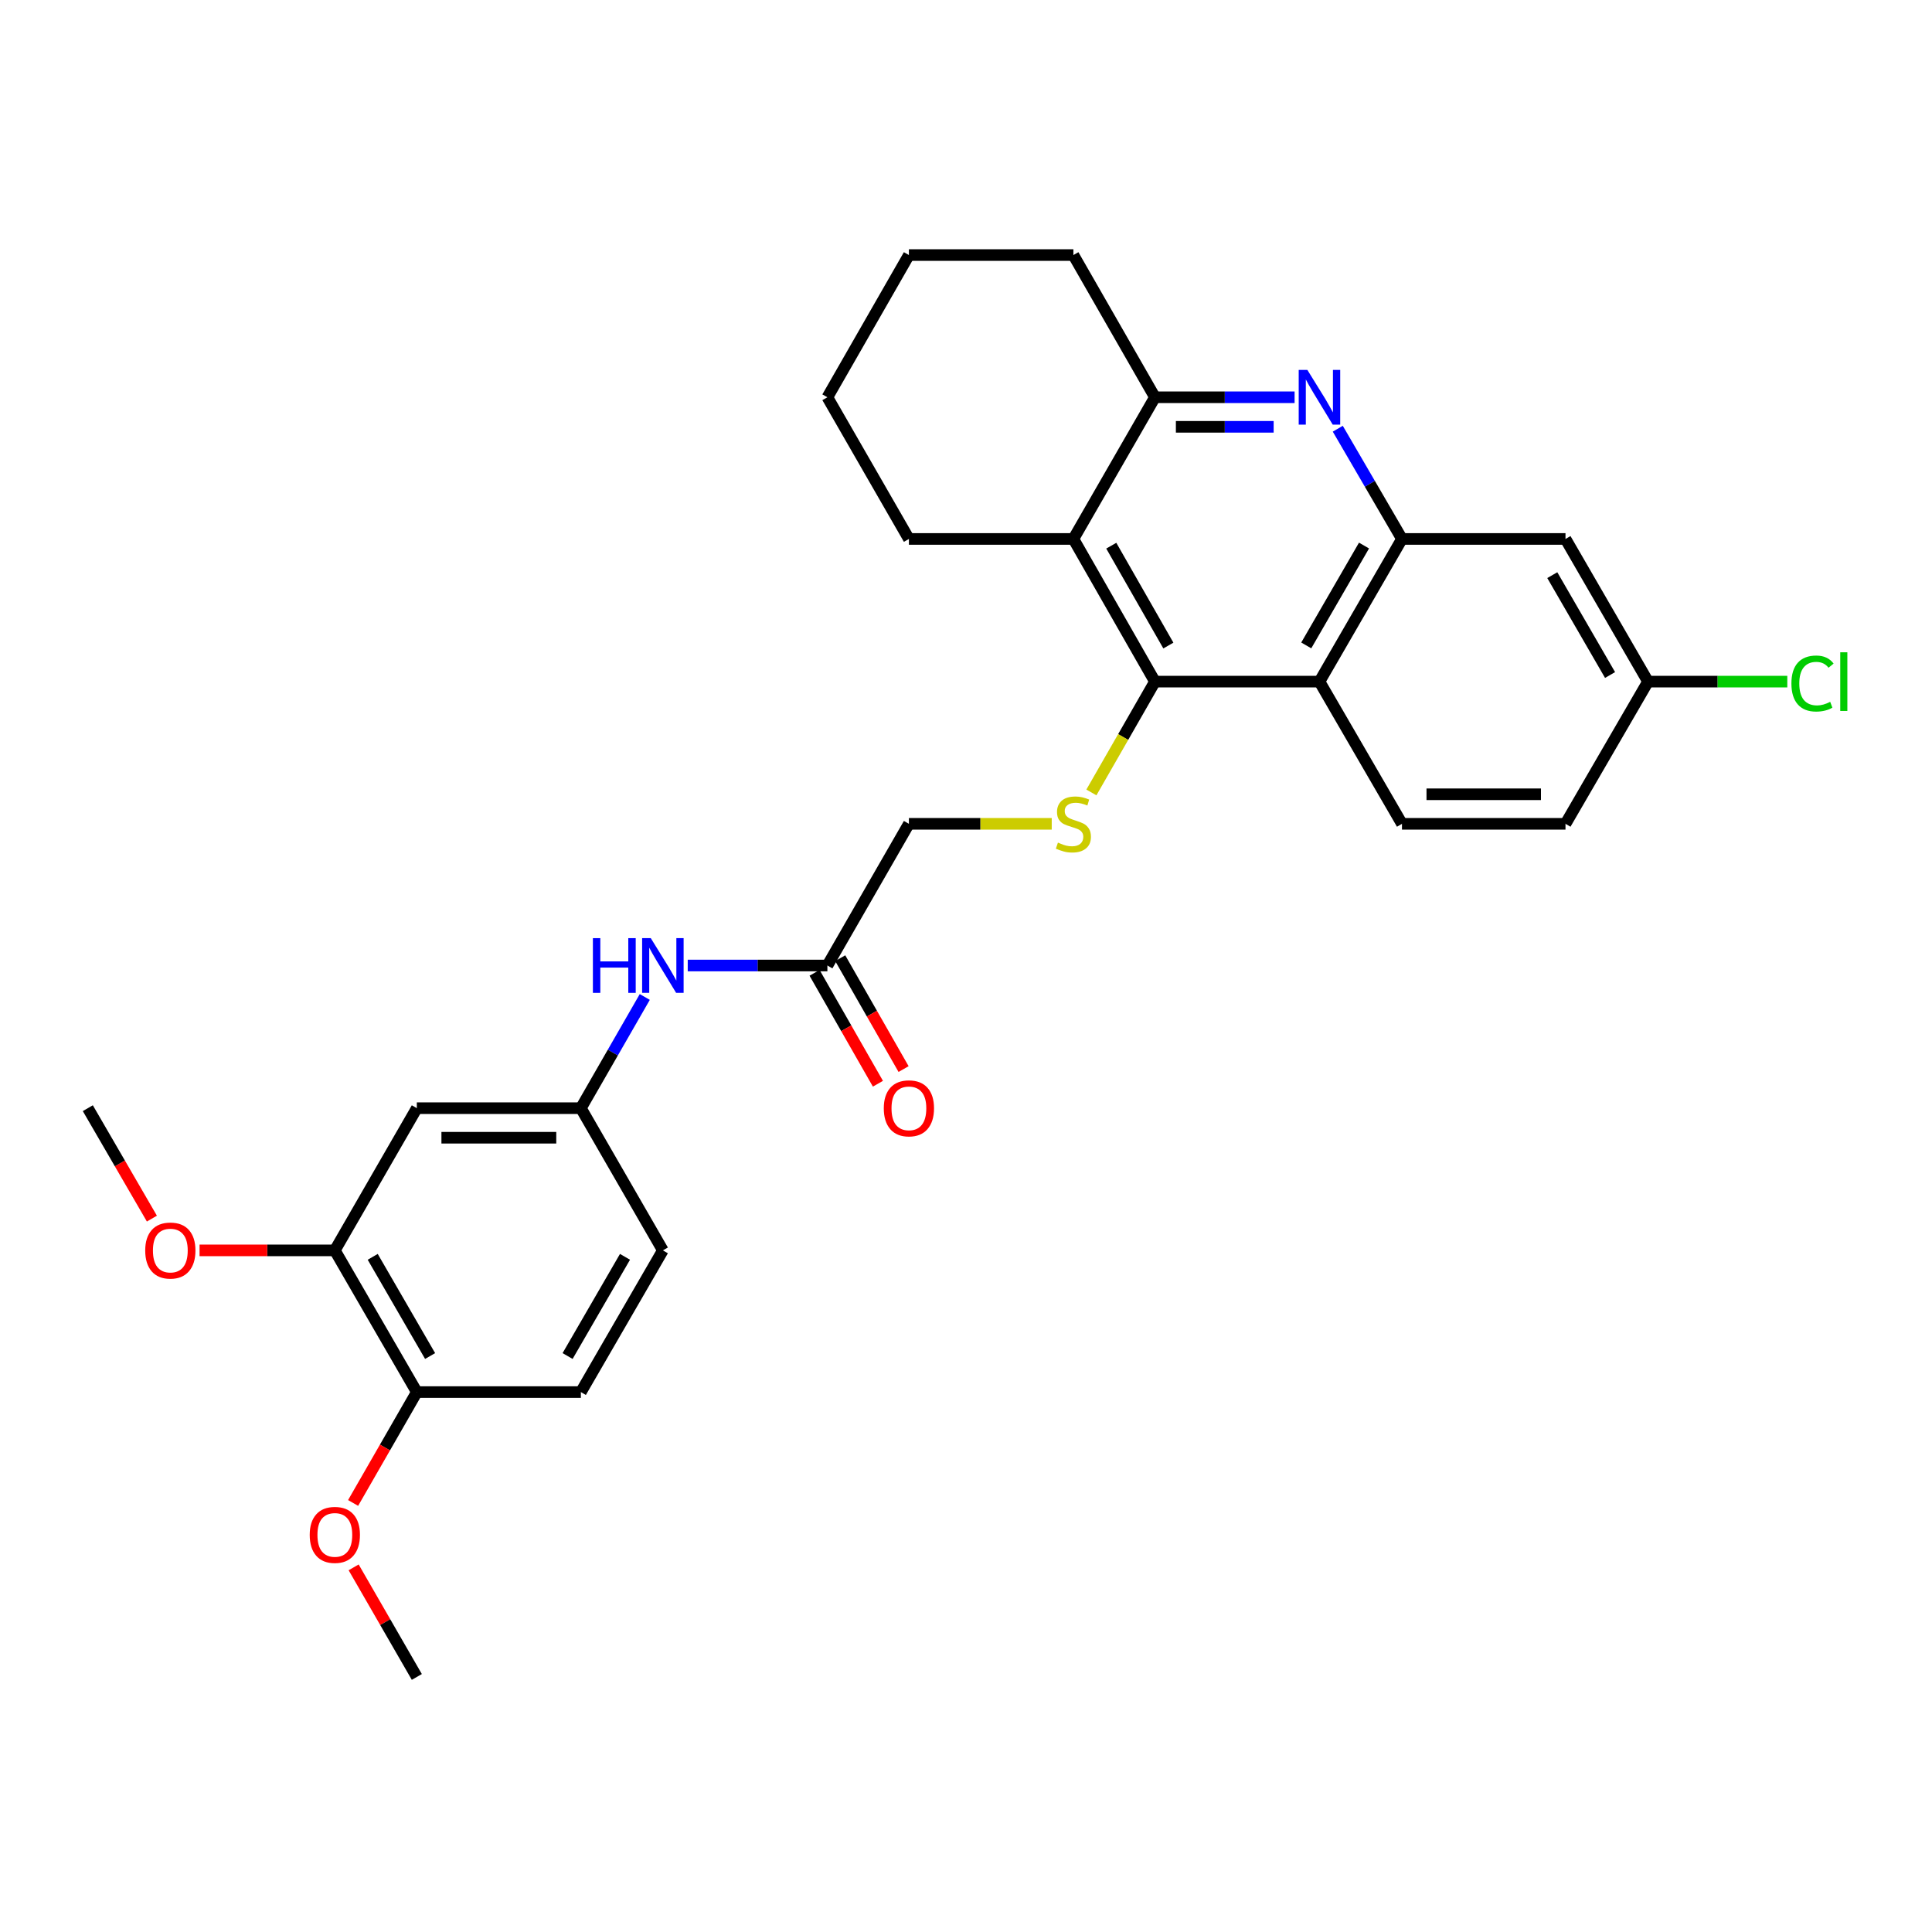 <?xml version='1.0' encoding='iso-8859-1'?>
<svg version='1.1' baseProfile='full'
              xmlns='http://www.w3.org/2000/svg'
                      xmlns:rdkit='http://www.rdkit.org/xml'
                      xmlns:xlink='http://www.w3.org/1999/xlink'
                  xml:space='preserve'
width='1000px' height='1000px' viewBox='0 0 1000 1000'>
<!-- END OF HEADER -->
<rect style='opacity:1.0;fill:#FFFFFF;stroke:none' width='1000' height='1000' x='0' y='0'> </rect>
<path class='bond-2' d='M 597.794,352.804 L 682.949,352.804' style='fill:none;fill-rule:evenodd;stroke:#000000;stroke-width:6px;stroke-linecap:butt;stroke-linejoin:miter;stroke-opacity:1' />
<path class='bond-3' d='M 597.794,352.804 L 555.586,278.959' style='fill:none;fill-rule:evenodd;stroke:#000000;stroke-width:6px;stroke-linecap:butt;stroke-linejoin:miter;stroke-opacity:1' />
<path class='bond-3' d='M 604.742,334.137 L 575.197,282.445' style='fill:none;fill-rule:evenodd;stroke:#000000;stroke-width:6px;stroke-linecap:butt;stroke-linejoin:miter;stroke-opacity:1' />
<path class='bond-5' d='M 597.794,352.804 L 581.347,381.486' style='fill:none;fill-rule:evenodd;stroke:#000000;stroke-width:6px;stroke-linecap:butt;stroke-linejoin:miter;stroke-opacity:1' />
<path class='bond-5' d='M 581.347,381.486 L 564.899,410.169' style='fill:none;fill-rule:evenodd;stroke:#CCCC00;stroke-width:6px;stroke-linecap:butt;stroke-linejoin:miter;stroke-opacity:1' />
<path class='bond-0' d='M 670.08,205.624 L 633.937,205.624' style='fill:none;fill-rule:evenodd;stroke:#0000FF;stroke-width:6px;stroke-linecap:butt;stroke-linejoin:miter;stroke-opacity:1' />
<path class='bond-0' d='M 633.937,205.624 L 597.794,205.624' style='fill:none;fill-rule:evenodd;stroke:#000000;stroke-width:6px;stroke-linecap:butt;stroke-linejoin:miter;stroke-opacity:1' />
<path class='bond-0' d='M 659.237,220.92 L 633.937,220.92' style='fill:none;fill-rule:evenodd;stroke:#0000FF;stroke-width:6px;stroke-linecap:butt;stroke-linejoin:miter;stroke-opacity:1' />
<path class='bond-0' d='M 633.937,220.92 L 608.637,220.92' style='fill:none;fill-rule:evenodd;stroke:#000000;stroke-width:6px;stroke-linecap:butt;stroke-linejoin:miter;stroke-opacity:1' />
<path class='bond-29' d='M 692.431,221.906 L 709.045,250.432' style='fill:none;fill-rule:evenodd;stroke:#0000FF;stroke-width:6px;stroke-linecap:butt;stroke-linejoin:miter;stroke-opacity:1' />
<path class='bond-29' d='M 709.045,250.432 L 725.658,278.959' style='fill:none;fill-rule:evenodd;stroke:#000000;stroke-width:6px;stroke-linecap:butt;stroke-linejoin:miter;stroke-opacity:1' />
<path class='bond-1' d='M 725.658,278.959 L 682.949,352.804' style='fill:none;fill-rule:evenodd;stroke:#000000;stroke-width:6px;stroke-linecap:butt;stroke-linejoin:miter;stroke-opacity:1' />
<path class='bond-1' d='M 706.011,282.378 L 676.115,334.069' style='fill:none;fill-rule:evenodd;stroke:#000000;stroke-width:6px;stroke-linecap:butt;stroke-linejoin:miter;stroke-opacity:1' />
<path class='bond-6' d='M 725.658,278.959 L 810.295,278.959' style='fill:none;fill-rule:evenodd;stroke:#000000;stroke-width:6px;stroke-linecap:butt;stroke-linejoin:miter;stroke-opacity:1' />
<path class='bond-8' d='M 682.949,352.804 L 725.658,426.41' style='fill:none;fill-rule:evenodd;stroke:#000000;stroke-width:6px;stroke-linecap:butt;stroke-linejoin:miter;stroke-opacity:1' />
<path class='bond-4' d='M 555.586,278.959 L 597.794,205.624' style='fill:none;fill-rule:evenodd;stroke:#000000;stroke-width:6px;stroke-linecap:butt;stroke-linejoin:miter;stroke-opacity:1' />
<path class='bond-22' d='M 555.586,278.959 L 470.448,278.959' style='fill:none;fill-rule:evenodd;stroke:#000000;stroke-width:6px;stroke-linecap:butt;stroke-linejoin:miter;stroke-opacity:1' />
<path class='bond-24' d='M 597.794,205.624 L 555.586,132.017' style='fill:none;fill-rule:evenodd;stroke:#000000;stroke-width:6px;stroke-linecap:butt;stroke-linejoin:miter;stroke-opacity:1' />
<path class='bond-15' d='M 544.378,426.41 L 507.413,426.41' style='fill:none;fill-rule:evenodd;stroke:#CCCC00;stroke-width:6px;stroke-linecap:butt;stroke-linejoin:miter;stroke-opacity:1' />
<path class='bond-15' d='M 507.413,426.41 L 470.448,426.41' style='fill:none;fill-rule:evenodd;stroke:#000000;stroke-width:6px;stroke-linecap:butt;stroke-linejoin:miter;stroke-opacity:1' />
<path class='bond-31' d='M 810.295,278.959 L 853.013,352.804' style='fill:none;fill-rule:evenodd;stroke:#000000;stroke-width:6px;stroke-linecap:butt;stroke-linejoin:miter;stroke-opacity:1' />
<path class='bond-31' d='M 803.463,297.695 L 833.365,349.386' style='fill:none;fill-rule:evenodd;stroke:#000000;stroke-width:6px;stroke-linecap:butt;stroke-linejoin:miter;stroke-opacity:1' />
<path class='bond-7' d='M 215.748,573.59 L 300.656,573.59' style='fill:none;fill-rule:evenodd;stroke:#000000;stroke-width:6px;stroke-linecap:butt;stroke-linejoin:miter;stroke-opacity:1' />
<path class='bond-7' d='M 228.484,588.886 L 287.92,588.886' style='fill:none;fill-rule:evenodd;stroke:#000000;stroke-width:6px;stroke-linecap:butt;stroke-linejoin:miter;stroke-opacity:1' />
<path class='bond-9' d='M 215.748,573.59 L 173.31,647.196' style='fill:none;fill-rule:evenodd;stroke:#000000;stroke-width:6px;stroke-linecap:butt;stroke-linejoin:miter;stroke-opacity:1' />
<path class='bond-18' d='M 725.658,426.41 L 810.295,426.41' style='fill:none;fill-rule:evenodd;stroke:#000000;stroke-width:6px;stroke-linecap:butt;stroke-linejoin:miter;stroke-opacity:1' />
<path class='bond-18' d='M 738.354,411.114 L 797.599,411.114' style='fill:none;fill-rule:evenodd;stroke:#000000;stroke-width:6px;stroke-linecap:butt;stroke-linejoin:miter;stroke-opacity:1' />
<path class='bond-20' d='M 173.31,647.196 L 138.301,647.196' style='fill:none;fill-rule:evenodd;stroke:#000000;stroke-width:6px;stroke-linecap:butt;stroke-linejoin:miter;stroke-opacity:1' />
<path class='bond-20' d='M 138.301,647.196 L 103.292,647.196' style='fill:none;fill-rule:evenodd;stroke:#FF0000;stroke-width:6px;stroke-linecap:butt;stroke-linejoin:miter;stroke-opacity:1' />
<path class='bond-32' d='M 173.31,647.196 L 215.748,720.54' style='fill:none;fill-rule:evenodd;stroke:#000000;stroke-width:6px;stroke-linecap:butt;stroke-linejoin:miter;stroke-opacity:1' />
<path class='bond-32' d='M 192.915,650.538 L 222.621,701.878' style='fill:none;fill-rule:evenodd;stroke:#000000;stroke-width:6px;stroke-linecap:butt;stroke-linejoin:miter;stroke-opacity:1' />
<path class='bond-10' d='M 428.257,499.745 L 470.448,426.41' style='fill:none;fill-rule:evenodd;stroke:#000000;stroke-width:6px;stroke-linecap:butt;stroke-linejoin:miter;stroke-opacity:1' />
<path class='bond-11' d='M 428.257,499.745 L 392.114,499.745' style='fill:none;fill-rule:evenodd;stroke:#000000;stroke-width:6px;stroke-linecap:butt;stroke-linejoin:miter;stroke-opacity:1' />
<path class='bond-11' d='M 392.114,499.745 L 355.971,499.745' style='fill:none;fill-rule:evenodd;stroke:#0000FF;stroke-width:6px;stroke-linecap:butt;stroke-linejoin:miter;stroke-opacity:1' />
<path class='bond-14' d='M 421.617,503.539 L 438.014,532.238' style='fill:none;fill-rule:evenodd;stroke:#000000;stroke-width:6px;stroke-linecap:butt;stroke-linejoin:miter;stroke-opacity:1' />
<path class='bond-14' d='M 438.014,532.238 L 454.411,560.938' style='fill:none;fill-rule:evenodd;stroke:#FF0000;stroke-width:6px;stroke-linecap:butt;stroke-linejoin:miter;stroke-opacity:1' />
<path class='bond-14' d='M 434.898,495.951 L 451.295,524.65' style='fill:none;fill-rule:evenodd;stroke:#000000;stroke-width:6px;stroke-linecap:butt;stroke-linejoin:miter;stroke-opacity:1' />
<path class='bond-14' d='M 451.295,524.65 L 467.692,553.35' style='fill:none;fill-rule:evenodd;stroke:#FF0000;stroke-width:6px;stroke-linecap:butt;stroke-linejoin:miter;stroke-opacity:1' />
<path class='bond-12' d='M 333.739,516.034 L 317.198,544.812' style='fill:none;fill-rule:evenodd;stroke:#0000FF;stroke-width:6px;stroke-linecap:butt;stroke-linejoin:miter;stroke-opacity:1' />
<path class='bond-12' d='M 317.198,544.812 L 300.656,573.59' style='fill:none;fill-rule:evenodd;stroke:#000000;stroke-width:6px;stroke-linecap:butt;stroke-linejoin:miter;stroke-opacity:1' />
<path class='bond-19' d='M 300.656,573.59 L 343.102,647.196' style='fill:none;fill-rule:evenodd;stroke:#000000;stroke-width:6px;stroke-linecap:butt;stroke-linejoin:miter;stroke-opacity:1' />
<path class='bond-13' d='M 215.748,720.54 L 300.656,720.54' style='fill:none;fill-rule:evenodd;stroke:#000000;stroke-width:6px;stroke-linecap:butt;stroke-linejoin:miter;stroke-opacity:1' />
<path class='bond-23' d='M 215.748,720.54 L 199.256,749.233' style='fill:none;fill-rule:evenodd;stroke:#000000;stroke-width:6px;stroke-linecap:butt;stroke-linejoin:miter;stroke-opacity:1' />
<path class='bond-23' d='M 199.256,749.233 L 182.764,777.927' style='fill:none;fill-rule:evenodd;stroke:#FF0000;stroke-width:6px;stroke-linecap:butt;stroke-linejoin:miter;stroke-opacity:1' />
<path class='bond-16' d='M 853.013,352.804 L 810.295,426.41' style='fill:none;fill-rule:evenodd;stroke:#000000;stroke-width:6px;stroke-linecap:butt;stroke-linejoin:miter;stroke-opacity:1' />
<path class='bond-21' d='M 853.013,352.804 L 889.057,352.804' style='fill:none;fill-rule:evenodd;stroke:#000000;stroke-width:6px;stroke-linecap:butt;stroke-linejoin:miter;stroke-opacity:1' />
<path class='bond-21' d='M 889.057,352.804 L 925.102,352.804' style='fill:none;fill-rule:evenodd;stroke:#00CC00;stroke-width:6px;stroke-linecap:butt;stroke-linejoin:miter;stroke-opacity:1' />
<path class='bond-17' d='M 300.656,720.54 L 343.102,647.196' style='fill:none;fill-rule:evenodd;stroke:#000000;stroke-width:6px;stroke-linecap:butt;stroke-linejoin:miter;stroke-opacity:1' />
<path class='bond-17' d='M 293.784,701.877 L 323.497,650.536' style='fill:none;fill-rule:evenodd;stroke:#000000;stroke-width:6px;stroke-linecap:butt;stroke-linejoin:miter;stroke-opacity:1' />
<path class='bond-25' d='M 78.62,630.749 L 62.038,602.169' style='fill:none;fill-rule:evenodd;stroke:#FF0000;stroke-width:6px;stroke-linecap:butt;stroke-linejoin:miter;stroke-opacity:1' />
<path class='bond-25' d='M 62.038,602.169 L 45.455,573.59' style='fill:none;fill-rule:evenodd;stroke:#000000;stroke-width:6px;stroke-linecap:butt;stroke-linejoin:miter;stroke-opacity:1' />
<path class='bond-27' d='M 470.448,278.959 L 428.257,205.624' style='fill:none;fill-rule:evenodd;stroke:#000000;stroke-width:6px;stroke-linecap:butt;stroke-linejoin:miter;stroke-opacity:1' />
<path class='bond-26' d='M 183.045,811.26 L 199.396,839.621' style='fill:none;fill-rule:evenodd;stroke:#FF0000;stroke-width:6px;stroke-linecap:butt;stroke-linejoin:miter;stroke-opacity:1' />
<path class='bond-26' d='M 199.396,839.621 L 215.748,867.983' style='fill:none;fill-rule:evenodd;stroke:#000000;stroke-width:6px;stroke-linecap:butt;stroke-linejoin:miter;stroke-opacity:1' />
<path class='bond-30' d='M 555.586,132.017 L 470.448,132.017' style='fill:none;fill-rule:evenodd;stroke:#000000;stroke-width:6px;stroke-linecap:butt;stroke-linejoin:miter;stroke-opacity:1' />
<path class='bond-28' d='M 428.257,205.624 L 470.448,132.017' style='fill:none;fill-rule:evenodd;stroke:#000000;stroke-width:6px;stroke-linecap:butt;stroke-linejoin:miter;stroke-opacity:1' />
<path  class='atom-1' d='M 676.689 191.464
L 685.969 206.464
Q 686.889 207.944, 688.369 210.624
Q 689.849 213.304, 689.929 213.464
L 689.929 191.464
L 693.689 191.464
L 693.689 219.784
L 689.809 219.784
L 679.849 203.384
Q 678.689 201.464, 677.449 199.264
Q 676.249 197.064, 675.889 196.384
L 675.889 219.784
L 672.209 219.784
L 672.209 191.464
L 676.689 191.464
' fill='#0000FF'/>
<path  class='atom-6' d='M 547.586 436.13
Q 547.906 436.25, 549.226 436.81
Q 550.546 437.37, 551.986 437.73
Q 553.466 438.05, 554.906 438.05
Q 557.586 438.05, 559.146 436.77
Q 560.706 435.45, 560.706 433.17
Q 560.706 431.61, 559.906 430.65
Q 559.146 429.69, 557.946 429.17
Q 556.746 428.65, 554.746 428.05
Q 552.226 427.29, 550.706 426.57
Q 549.226 425.85, 548.146 424.33
Q 547.106 422.81, 547.106 420.25
Q 547.106 416.69, 549.506 414.49
Q 551.946 412.29, 556.746 412.29
Q 560.026 412.29, 563.746 413.85
L 562.826 416.93
Q 559.426 415.53, 556.866 415.53
Q 554.106 415.53, 552.586 416.69
Q 551.066 417.81, 551.106 419.77
Q 551.106 421.29, 551.866 422.21
Q 552.666 423.13, 553.786 423.65
Q 554.946 424.17, 556.866 424.77
Q 559.426 425.57, 560.946 426.37
Q 562.466 427.17, 563.546 428.81
Q 564.666 430.41, 564.666 433.17
Q 564.666 437.09, 562.026 439.21
Q 559.426 441.29, 555.066 441.29
Q 552.546 441.29, 550.626 440.73
Q 548.746 440.21, 546.506 439.29
L 547.586 436.13
' fill='#CCCC00'/>
<path  class='atom-12' d='M 306.882 485.585
L 310.722 485.585
L 310.722 497.625
L 325.202 497.625
L 325.202 485.585
L 329.042 485.585
L 329.042 513.905
L 325.202 513.905
L 325.202 500.825
L 310.722 500.825
L 310.722 513.905
L 306.882 513.905
L 306.882 485.585
' fill='#0000FF'/>
<path  class='atom-12' d='M 336.842 485.585
L 346.122 500.585
Q 347.042 502.065, 348.522 504.745
Q 350.002 507.425, 350.082 507.585
L 350.082 485.585
L 353.842 485.585
L 353.842 513.905
L 349.962 513.905
L 340.002 497.505
Q 338.842 495.585, 337.602 493.385
Q 336.402 491.185, 336.042 490.505
L 336.042 513.905
L 332.362 513.905
L 332.362 485.585
L 336.842 485.585
' fill='#0000FF'/>
<path  class='atom-15' d='M 457.448 573.67
Q 457.448 566.87, 460.808 563.07
Q 464.168 559.27, 470.448 559.27
Q 476.728 559.27, 480.088 563.07
Q 483.448 566.87, 483.448 573.67
Q 483.448 580.55, 480.048 584.47
Q 476.648 588.35, 470.448 588.35
Q 464.208 588.35, 460.808 584.47
Q 457.448 580.59, 457.448 573.67
M 470.448 585.15
Q 474.768 585.15, 477.088 582.27
Q 479.448 579.35, 479.448 573.67
Q 479.448 568.11, 477.088 565.31
Q 474.768 562.47, 470.448 562.47
Q 466.128 562.47, 463.768 565.27
Q 461.448 568.07, 461.448 573.67
Q 461.448 579.39, 463.768 582.27
Q 466.128 585.15, 470.448 585.15
' fill='#FF0000'/>
<path  class='atom-21' d='M 75.164 647.276
Q 75.164 640.476, 78.524 636.676
Q 81.884 632.876, 88.164 632.876
Q 94.444 632.876, 97.804 636.676
Q 101.164 640.476, 101.164 647.276
Q 101.164 654.156, 97.764 658.076
Q 94.364 661.956, 88.164 661.956
Q 81.924 661.956, 78.524 658.076
Q 75.164 654.196, 75.164 647.276
M 88.164 658.756
Q 92.484 658.756, 94.804 655.876
Q 97.164 652.956, 97.164 647.276
Q 97.164 641.716, 94.804 638.916
Q 92.484 636.076, 88.164 636.076
Q 83.844 636.076, 81.484 638.876
Q 79.164 641.676, 79.164 647.276
Q 79.164 652.996, 81.484 655.876
Q 83.844 658.756, 88.164 658.756
' fill='#FF0000'/>
<path  class='atom-22' d='M 927.231 353.784
Q 927.231 346.744, 930.511 343.064
Q 933.831 339.344, 940.111 339.344
Q 945.951 339.344, 949.071 343.464
L 946.431 345.624
Q 944.151 342.624, 940.111 342.624
Q 935.831 342.624, 933.551 345.504
Q 931.311 348.344, 931.311 353.784
Q 931.311 359.384, 933.631 362.264
Q 935.991 365.144, 940.551 365.144
Q 943.671 365.144, 947.311 363.264
L 948.431 366.264
Q 946.951 367.224, 944.711 367.784
Q 942.471 368.344, 939.991 368.344
Q 933.831 368.344, 930.511 364.584
Q 927.231 360.824, 927.231 353.784
' fill='#00CC00'/>
<path  class='atom-22' d='M 952.511 337.624
L 956.191 337.624
L 956.191 367.984
L 952.511 367.984
L 952.511 337.624
' fill='#00CC00'/>
<path  class='atom-24' d='M 160.31 794.456
Q 160.31 787.656, 163.67 783.856
Q 167.03 780.056, 173.31 780.056
Q 179.59 780.056, 182.95 783.856
Q 186.31 787.656, 186.31 794.456
Q 186.31 801.336, 182.91 805.256
Q 179.51 809.136, 173.31 809.136
Q 167.07 809.136, 163.67 805.256
Q 160.31 801.376, 160.31 794.456
M 173.31 805.936
Q 177.63 805.936, 179.95 803.056
Q 182.31 800.136, 182.31 794.456
Q 182.31 788.896, 179.95 786.096
Q 177.63 783.256, 173.31 783.256
Q 168.99 783.256, 166.63 786.056
Q 164.31 788.856, 164.31 794.456
Q 164.31 800.176, 166.63 803.056
Q 168.99 805.936, 173.31 805.936
' fill='#FF0000'/>
</svg>
